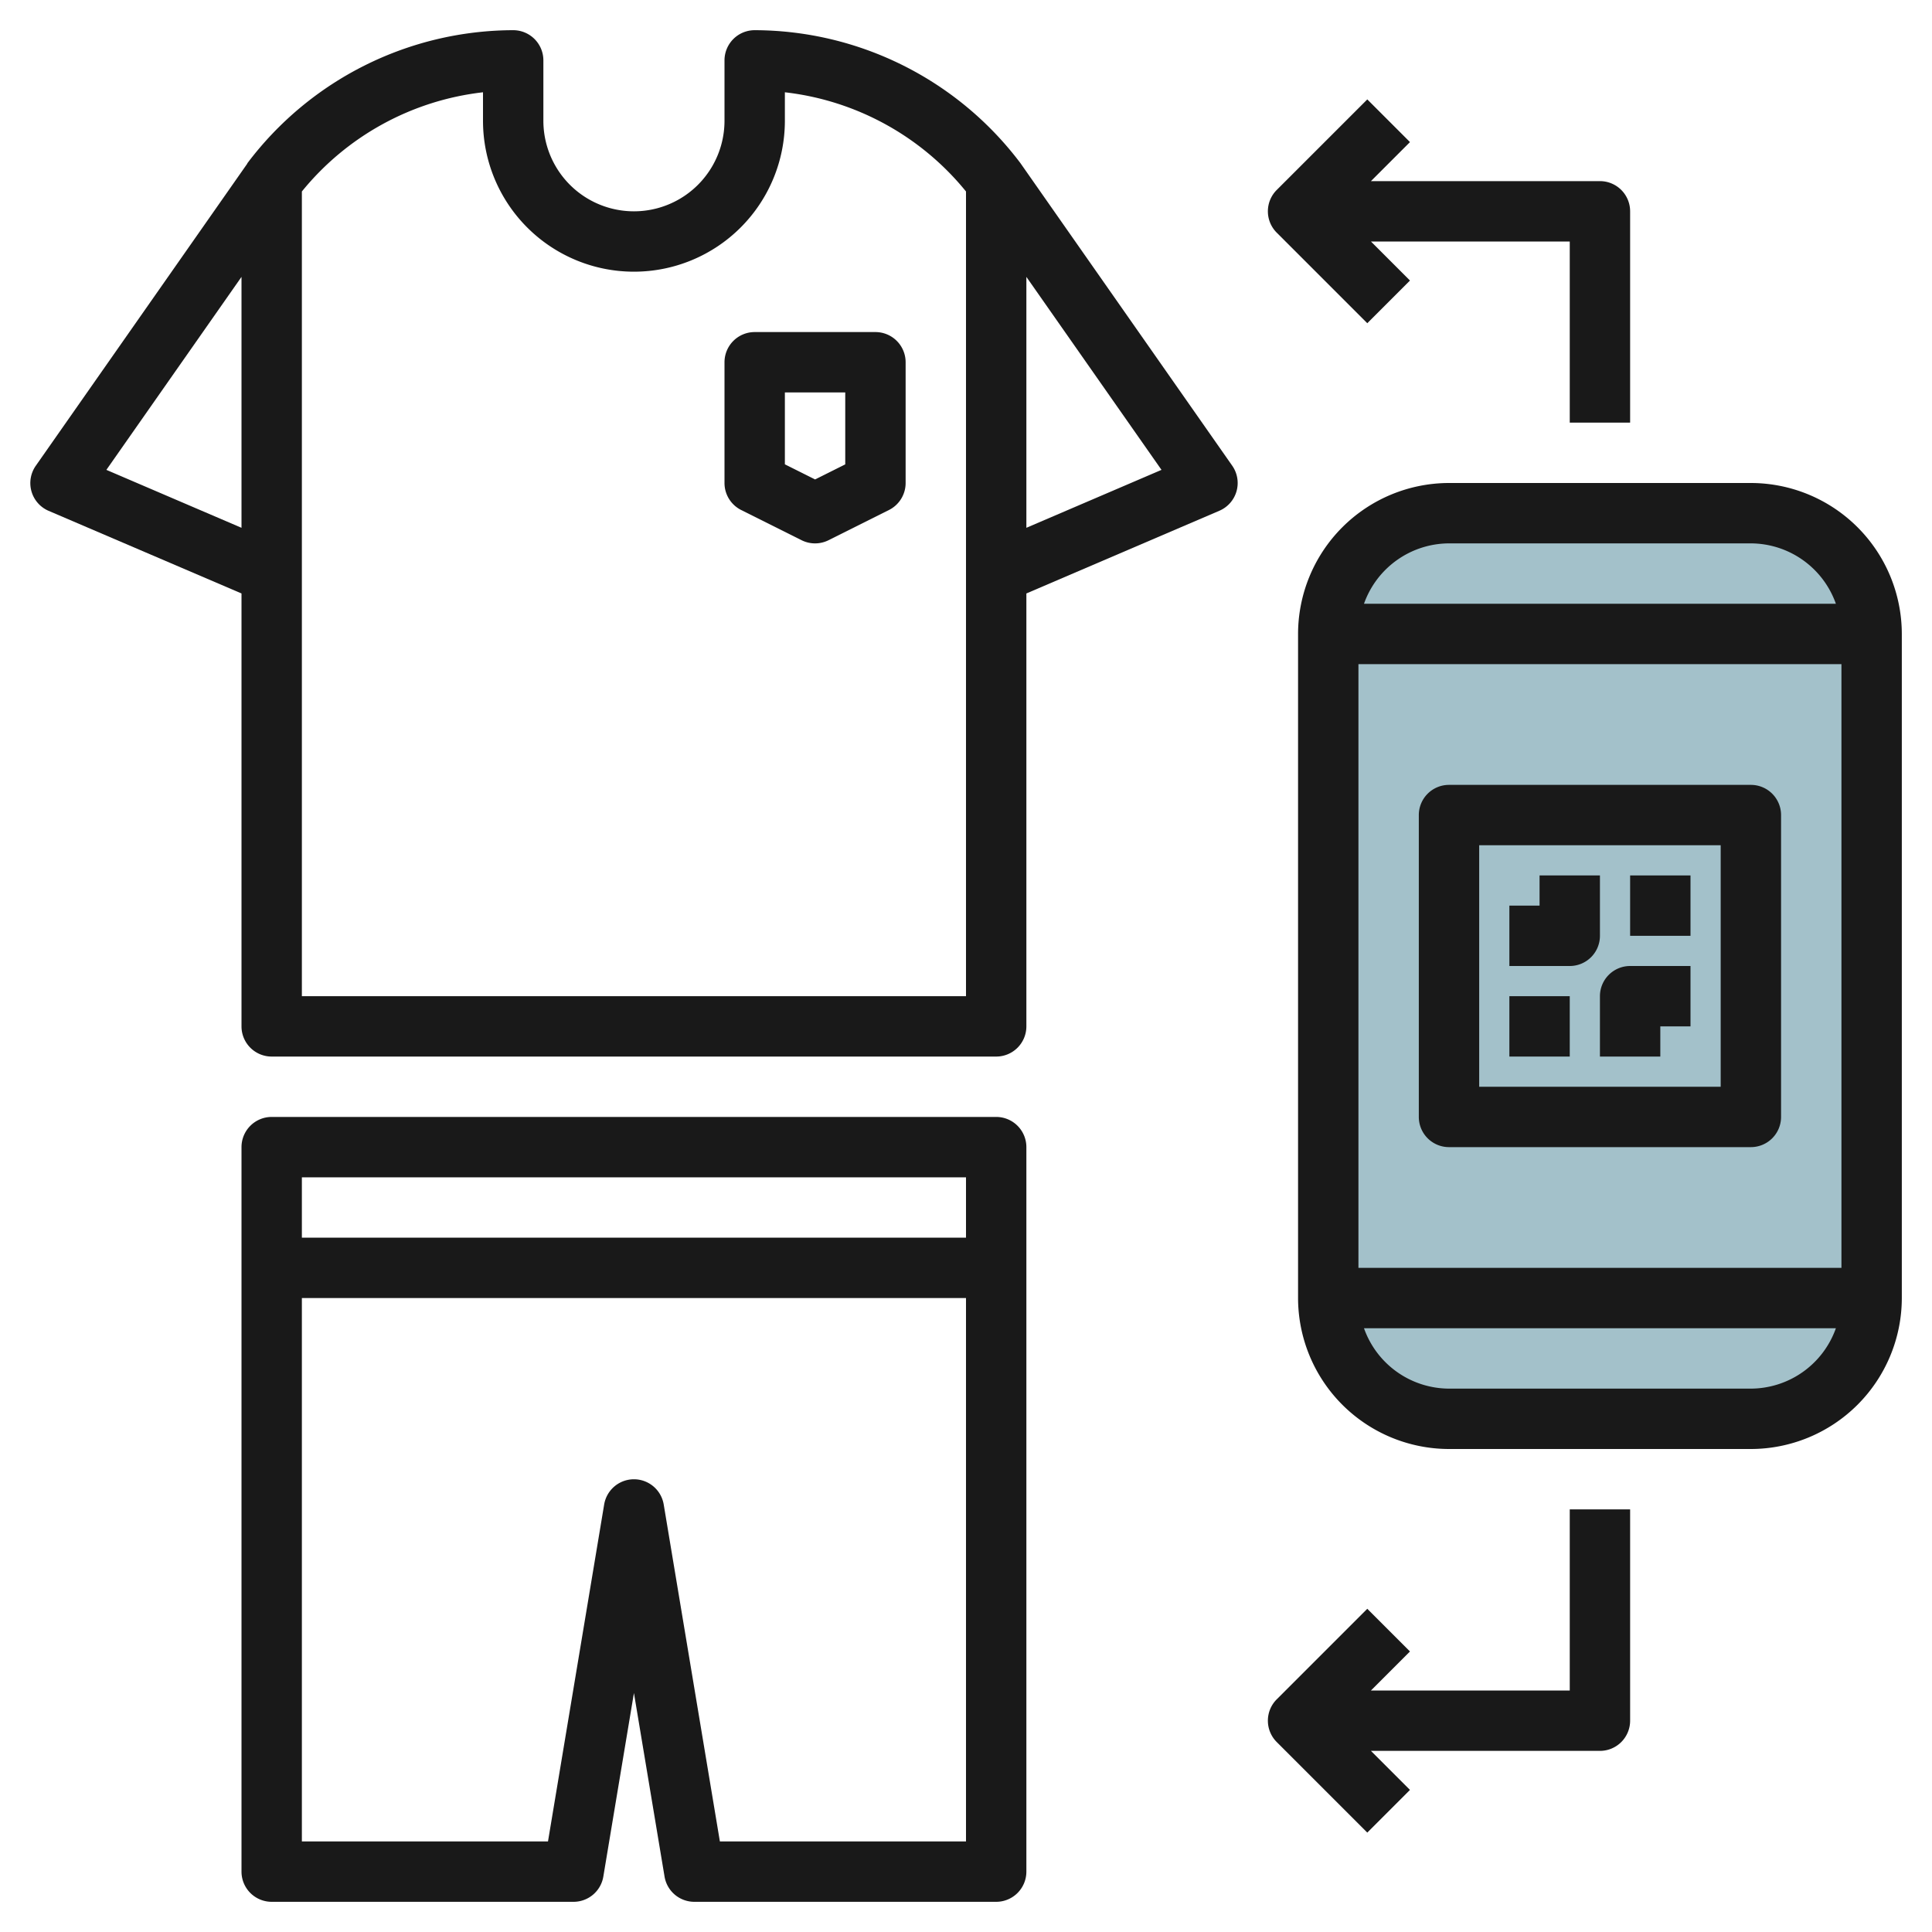 <svg id="Layer_3" height="512" viewBox="0 0 64 64" width="512" xmlns="http://www.w3.org/2000/svg" data-name="Layer 3"><rect fill="#a3c1ca" height="30" rx="4" width="18" x="44" y="17"/><g fill="#191919"><path d="m33.819 5.427a.28.28 0 0 0 -.019-.027 11.055 11.055 0 0 0 -8.8-4.4 1 1 0 0 0 -1 1v2a3 3 0 0 1 -6 0v-2a1 1 0 0 0 -1-1 11.055 11.055 0 0 0 -8.8 4.4.28.28 0 0 0 -.015.03l-7 10a1 1 0 0 0 .425 1.492l6.39 2.737v14.341a1 1 0 0 0 1 1h24a1 1 0 0 0 1-1v-14.341l6.394-2.74a1 1 0 0 0 .425-1.492zm-30.295 10.138 4.476-6.393v8.312zm28.476 17.435h-22v-26.657a9.052 9.052 0 0 1 6-3.286v.943a5 5 0 0 0 10 0v-.943a9.052 9.052 0 0 1 6 3.286zm2-15.516v-8.312l4.476 6.393z"/><path d="m33 37h-24a1 1 0 0 0 -1 1v24a1 1 0 0 0 1 1h10a1 1 0 0 0 .986-.836l1.014-6.081 1.014 6.081a1 1 0 0 0 .986.836h10a1 1 0 0 0 1-1v-24a1 1 0 0 0 -1-1zm-1 2v2h-22v-2zm-8.153 22-1.861-11.164a1 1 0 0 0 -1.972 0l-1.861 11.164h-8.153v-18h22v18z"/><path d="m29 11h-4a1 1 0 0 0 -1 1v4a1 1 0 0 0 .553.895l2 1a1 1 0 0 0 .894 0l2-1a1 1 0 0 0 .553-.895v-4a1 1 0 0 0 -1-1zm-1 4.382-1 .5-1-.5v-2.382h2z"/><path d="m58 16h-10a5.006 5.006 0 0 0 -5 5v22a5.006 5.006 0 0 0 5 5h10a5.006 5.006 0 0 0 5-5v-22a5.006 5.006 0 0 0 -5-5zm-13 26v-20h16v20zm3-24h10a3 3 0 0 1 2.816 2h-15.632a3 3 0 0 1 2.816-2zm10 28h-10a3 3 0 0 1 -2.816-2h15.632a3 3 0 0 1 -2.816 2z"/><path d="m58 26h-10a1 1 0 0 0 -1 1v10a1 1 0 0 0 1 1h10a1 1 0 0 0 1-1v-10a1 1 0 0 0 -1-1zm-1 10h-8v-8h8z"/><path d="m53 31v-2h-2v1h-1v2h2a1 1 0 0 0 1-1z"/><path d="m53 35h2v-1h1v-2h-2a1 1 0 0 0 -1 1z"/><path d="m54 29h2v2h-2z"/><path d="m50 33h2v2h-2z"/><path d="m45.293 10.707 1.414-1.414-1.293-1.293h6.586v6h2v-7a1 1 0 0 0 -1-1h-7.586l1.293-1.293-1.414-1.414-3 3a1 1 0 0 0 0 1.414z"/><path d="m52 56h-6.586l1.293-1.293-1.414-1.414-3 3a1 1 0 0 0 0 1.414l3 3 1.414-1.414-1.293-1.293h7.586a1 1 0 0 0 1-1v-7h-2z"/></g></svg>